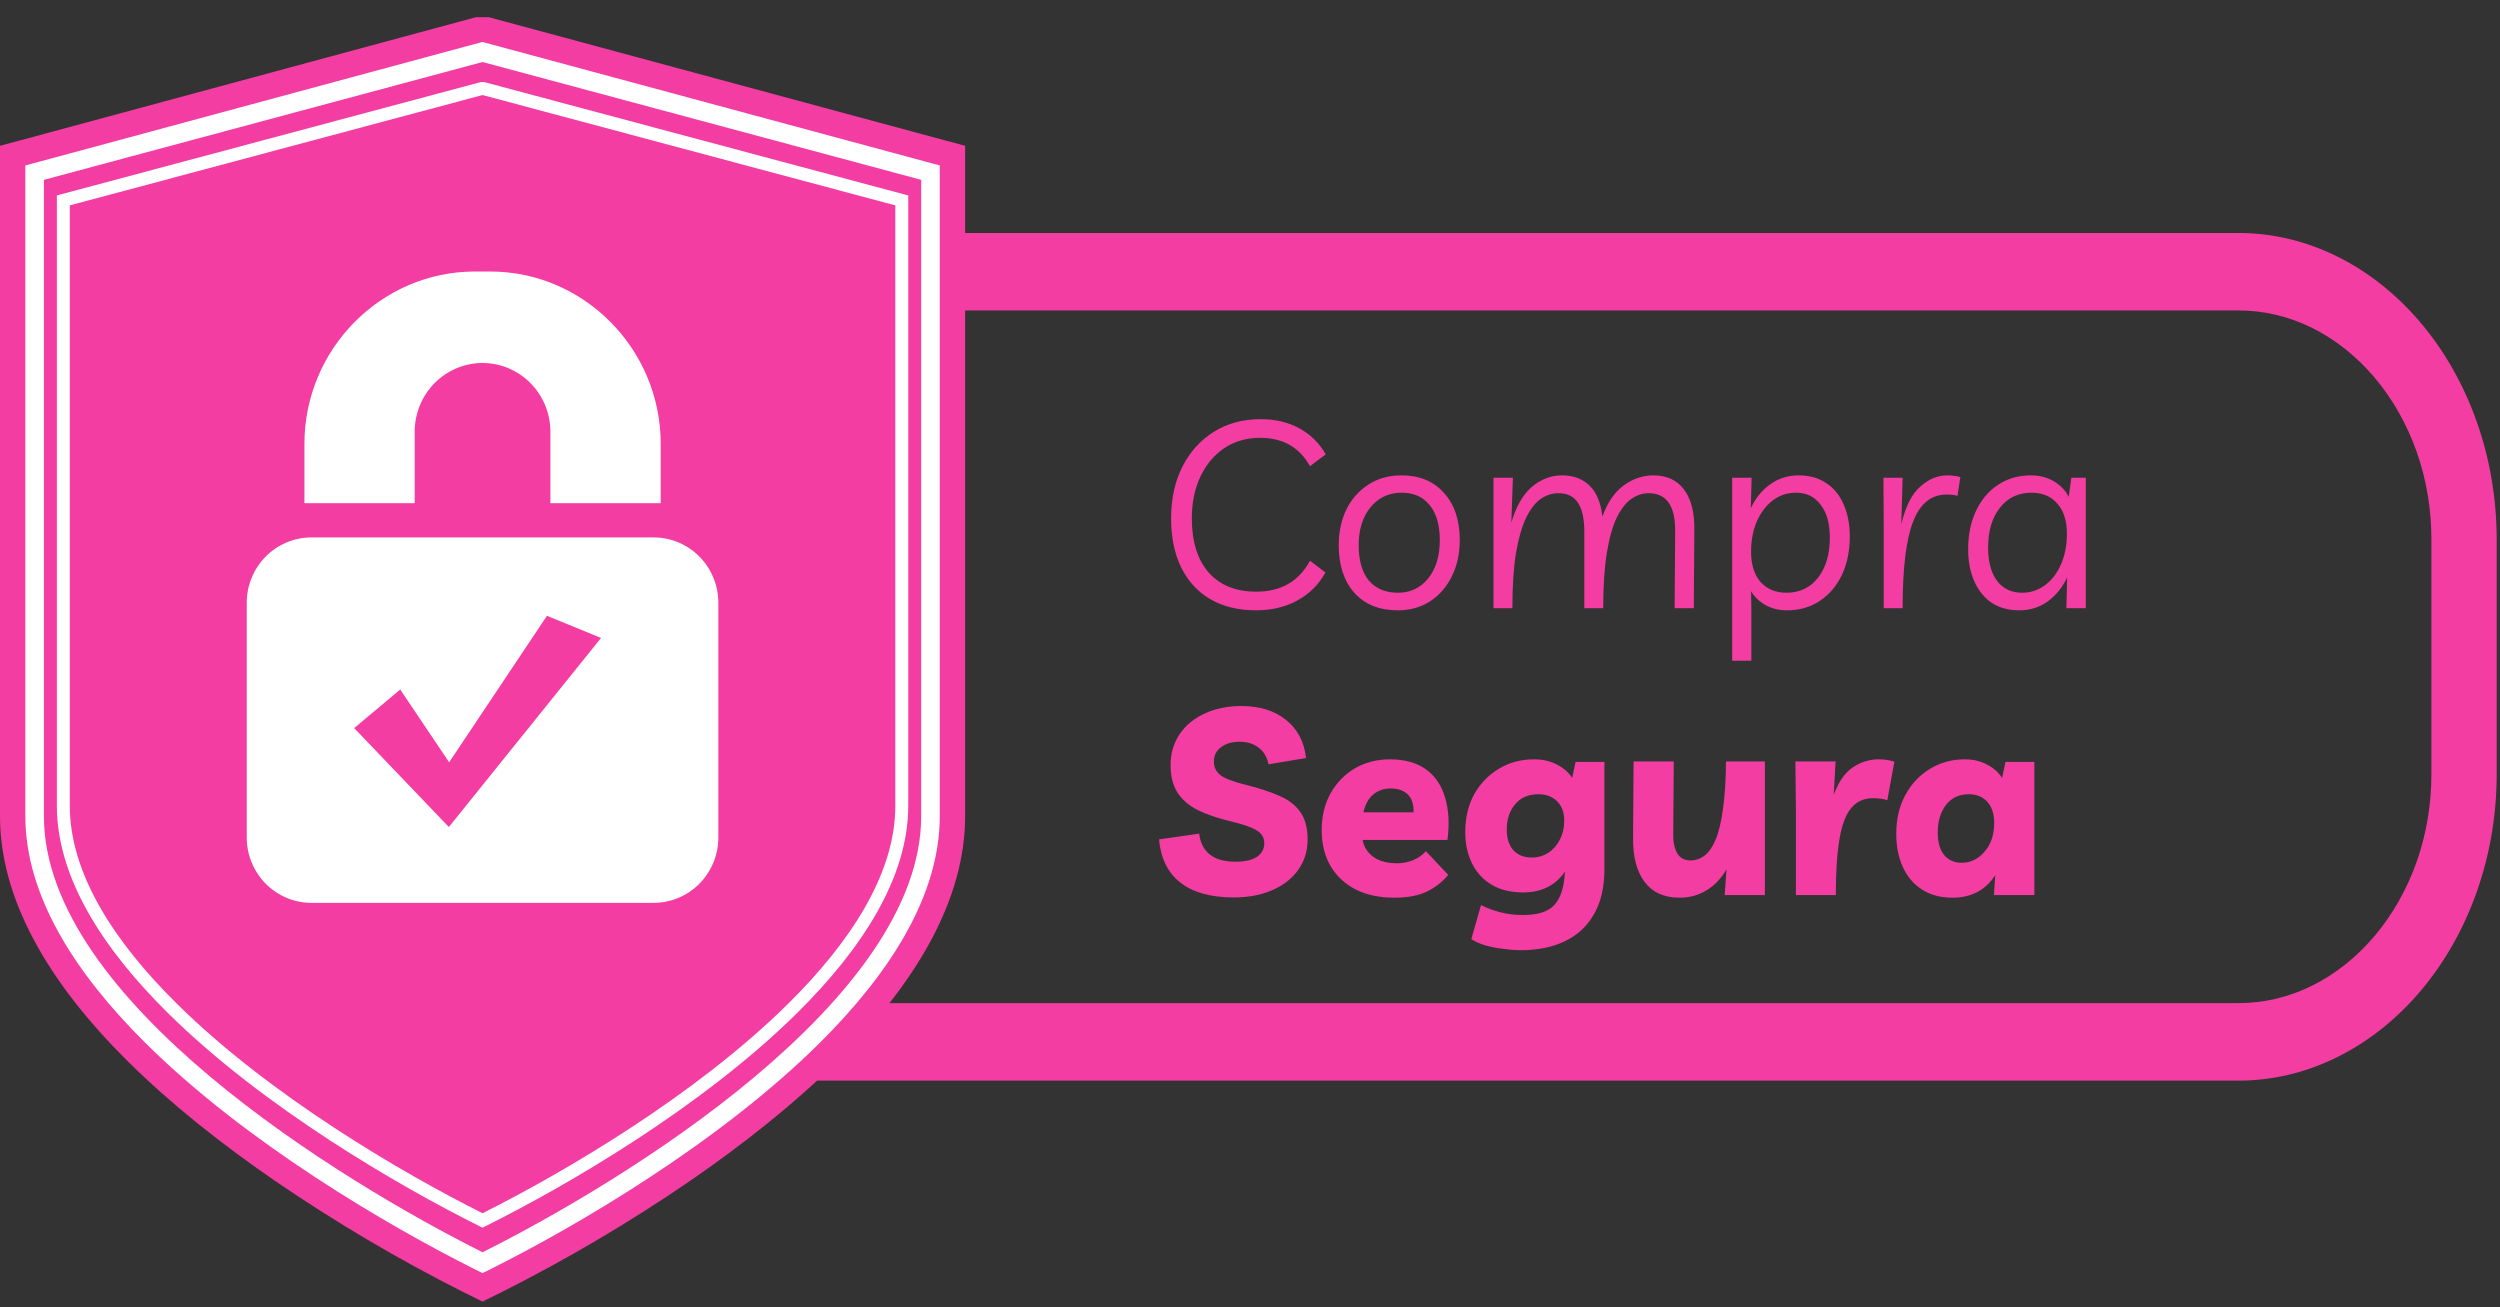 <svg xmlns="http://www.w3.org/2000/svg" width="109" height="57" viewBox="0 0 109 57" fill="none"><rect x="0" y="0" width="109" height="57" fill="#333333" stroke="none"/><path fill-rule="evenodd" clip-rule="evenodd" d="M40.362 10.158L97.592 10.158C99.067 10.157 100.527 10.503 101.888 11.175C104.651 12.539 106.847 15.142 107.997 18.418C108.564 20.032 108.855 21.764 108.855 23.513V33.76C108.855 35.509 108.564 37.241 107.997 38.855C106.847 42.131 104.651 44.734 101.888 46.098C100.527 46.77 99.067 47.116 97.592 47.115L33.597 47.115L40.362 38.855V10.158ZM97.592 13.536L40.362 13.536V38.855L33.595 43.736L97.592 43.736C98.692 43.738 99.782 43.481 100.799 42.98C102.864 41.956 104.506 40.009 105.371 37.562C105.793 36.356 106.01 35.064 106.009 33.759V23.512C106.01 22.206 105.793 20.914 105.371 19.709C104.506 17.261 102.864 15.315 100.799 14.291C99.782 13.79 98.692 13.534 97.592 13.536Z" fill="#F33DA2"></path><path fill-rule="evenodd" clip-rule="evenodd" d="M21.038 4.703L3.83 9.325V35.586C3.83 36.783 4.216 38.008 4.876 39.227C5.667 40.682 6.839 42.121 8.222 43.495C9.934 45.2 11.959 46.791 13.997 48.198C16.257 49.751 18.608 51.164 21.036 52.43C23.462 51.164 25.81 49.751 28.067 48.198C30.107 46.787 32.136 45.192 33.848 43.488C35.232 42.112 36.406 40.673 37.198 39.217C37.862 38.006 38.252 36.784 38.252 35.586V9.325L21.038 4.703ZM1.424 5.973L20.747 0.751H21.317L40.655 5.973L41.255 6.134L42.08 6.356V35.586C42.08 37.408 41.547 39.192 40.635 40.916C39.647 42.788 38.208 44.579 36.528 46.249C34.604 48.161 32.342 49.934 30.086 51.487C27.461 53.284 24.721 54.902 21.883 56.331L21.526 56.507L21.038 56.751L20.55 56.507L20.193 56.331C17.352 54.899 14.609 53.278 11.981 51.479C9.725 49.928 7.467 48.157 5.546 46.247C3.868 44.579 2.432 42.789 1.443 40.917C0.532 39.194 0 37.407 0 35.586V6.357L0.824 6.135L1.425 5.974L1.424 5.973Z" fill="#F33DA2"></path><path fill-rule="evenodd" clip-rule="evenodd" d="M21.038 3.55L2.725 8.47V35.586C2.725 38.552 4.702 41.558 7.452 44.289C11.569 48.384 17.379 51.821 21.038 53.685C24.694 51.825 30.502 48.385 34.622 44.29C37.373 41.556 39.357 38.547 39.357 35.586V8.47L21.038 3.55ZM1.709 7.051L21.032 1.829L40.37 7.051L40.974 7.213V35.586C40.974 39.054 38.789 42.439 35.755 45.455C31.348 49.836 25.116 53.471 21.396 55.33L21.038 55.507L20.681 55.33C16.955 53.464 10.724 49.833 6.322 45.455C3.288 42.441 1.105 39.056 1.105 35.586V7.213L1.709 7.051Z" fill="white"></path><path fill-rule="evenodd" clip-rule="evenodd" d="M21.038 2.704L1.915 7.841V35.586C1.915 43.626 14.907 51.526 21.038 54.598C27.164 51.535 40.164 43.615 40.164 35.586V7.841L21.038 2.704Z" fill="#F33DA2"></path><path fill-rule="evenodd" clip-rule="evenodd" d="M21.038 4.144L3.043 8.955V35.128C3.043 38.101 4.996 41.075 7.708 43.759C11.772 47.78 17.527 51.135 21.038 52.897C24.545 51.139 30.3 47.783 34.366 43.76C37.08 41.074 39.036 38.098 39.036 35.128V8.955L21.038 4.144ZM2.689 8.465L20.966 3.578H21.109L39.389 8.465L39.6 8.523V35.128C39.6 38.273 37.573 41.379 34.76 44.162C30.593 48.284 24.69 51.71 21.161 53.465L21.036 53.527L20.913 53.465C17.382 51.705 11.479 48.282 7.314 44.162C4.504 41.381 2.479 38.276 2.479 35.128V8.52L2.689 8.465Z" fill="white"></path><path fill-rule="evenodd" clip-rule="evenodd" d="M28.807 21.939V19.352C28.807 15.22 25.462 11.838 21.375 11.838H20.704C16.617 11.838 13.273 15.22 13.273 19.352V21.939H18.08V18.817C18.082 18.025 18.394 17.265 18.948 16.704C19.503 16.144 20.254 15.828 21.038 15.826C21.823 15.828 22.574 16.143 23.129 16.704C23.683 17.265 23.996 18.025 23.997 18.817V21.939H28.807ZM15.442 31.745L17.45 30.063L19.583 33.237L23.847 26.85L26.206 27.815L19.57 36.058L15.443 31.745H15.442ZM13.569 23.432C12.824 23.435 12.11 23.735 11.584 24.267C11.057 24.8 10.76 25.521 10.758 26.274V36.522C10.76 37.275 11.057 37.996 11.584 38.529C12.11 39.062 12.824 39.362 13.569 39.364H28.509C29.254 39.361 29.968 39.061 30.494 38.529C31.021 37.996 31.318 37.275 31.32 36.522V26.274C31.318 25.521 31.021 24.8 30.494 24.267C29.968 23.735 29.254 23.435 28.509 23.432H13.569Z" fill="white"></path><path d="M57.79 24.961C57.493 25.495 57.081 25.904 56.554 26.186C56.035 26.468 55.44 26.61 54.769 26.61C53.998 26.61 53.334 26.449 52.777 26.129C52.227 25.808 51.804 25.351 51.506 24.755C51.209 24.152 51.06 23.435 51.06 22.603C51.06 21.749 51.224 20.997 51.552 20.348C51.88 19.7 52.338 19.192 52.925 18.826C53.513 18.459 54.192 18.276 54.963 18.276C55.596 18.276 56.154 18.406 56.634 18.666C57.123 18.925 57.512 19.307 57.802 19.81L57.115 20.325C56.657 19.501 55.932 19.089 54.94 19.089C54.353 19.089 53.834 19.238 53.383 19.535C52.941 19.833 52.594 20.245 52.342 20.772C52.09 21.298 51.964 21.909 51.964 22.603C51.964 23.611 52.208 24.397 52.697 24.961C53.193 25.518 53.883 25.797 54.769 25.797C55.852 25.797 56.634 25.347 57.115 24.446L57.79 24.961ZM61.105 20.726C61.891 20.726 62.509 20.982 62.959 21.493C63.417 21.997 63.646 22.683 63.646 23.553C63.646 24.133 63.532 24.656 63.303 25.122C63.081 25.579 62.769 25.942 62.364 26.209C61.96 26.476 61.486 26.61 60.945 26.61C60.143 26.61 59.514 26.358 59.056 25.854C58.598 25.343 58.369 24.648 58.369 23.771C58.369 23.191 58.48 22.672 58.701 22.214C58.93 21.756 59.251 21.394 59.663 21.127C60.075 20.86 60.556 20.726 61.105 20.726ZM60.945 25.843C61.494 25.843 61.937 25.633 62.273 25.213C62.608 24.793 62.776 24.24 62.776 23.553C62.776 22.889 62.627 22.378 62.33 22.02C62.04 21.661 61.635 21.482 61.116 21.482C60.735 21.482 60.403 21.581 60.12 21.779C59.846 21.97 59.628 22.237 59.468 22.58C59.315 22.924 59.239 23.321 59.239 23.771C59.239 24.442 59.388 24.957 59.685 25.316C59.991 25.667 60.41 25.843 60.945 25.843ZM65.116 26.518V20.829H65.963L65.894 22.786C66.1 22.084 66.398 21.565 66.787 21.23C67.184 20.894 67.623 20.726 68.103 20.726C68.599 20.726 69 20.875 69.305 21.172C69.611 21.47 69.797 21.92 69.866 22.523C70.08 21.92 70.385 21.47 70.782 21.172C71.186 20.875 71.621 20.726 72.087 20.726C72.667 20.726 73.109 20.928 73.415 21.333C73.728 21.737 73.88 22.321 73.873 23.084L73.85 26.518H73.014L73.037 23.187C73.052 22.065 72.667 21.504 71.881 21.504C71.621 21.504 71.373 21.584 71.137 21.745C70.9 21.905 70.686 22.176 70.496 22.558C70.313 22.931 70.168 23.443 70.061 24.091C69.954 24.74 69.9 25.549 69.9 26.518H69.076V23.187C69.076 22.622 68.985 22.203 68.802 21.928C68.626 21.645 68.34 21.504 67.943 21.504C67.676 21.504 67.424 21.584 67.188 21.745C66.951 21.905 66.737 22.176 66.547 22.558C66.363 22.931 66.215 23.443 66.1 24.091C65.993 24.74 65.94 25.549 65.94 26.518H65.116ZM75.523 28.807V20.829H76.37L76.336 22.157C76.542 21.714 76.824 21.367 77.183 21.115C77.541 20.856 77.954 20.726 78.419 20.726C78.9 20.726 79.304 20.84 79.632 21.069C79.968 21.291 80.22 21.604 80.388 22.008C80.563 22.405 80.651 22.863 80.651 23.382C80.651 24.015 80.537 24.576 80.308 25.064C80.079 25.545 79.758 25.923 79.346 26.198C78.934 26.472 78.457 26.61 77.915 26.61C77.564 26.61 77.251 26.533 76.977 26.381C76.702 26.228 76.492 26.026 76.347 25.774L76.359 26.518V28.807H75.523ZM77.892 25.843C78.465 25.843 78.923 25.625 79.266 25.19C79.609 24.748 79.781 24.164 79.781 23.439C79.781 22.828 79.648 22.351 79.38 22.008C79.121 21.657 78.762 21.482 78.305 21.482C77.931 21.482 77.595 21.592 77.297 21.813C77.007 22.035 76.775 22.34 76.599 22.729C76.431 23.118 76.347 23.561 76.347 24.057C76.347 24.614 76.484 25.053 76.759 25.373C77.041 25.686 77.419 25.843 77.892 25.843ZM85.346 21.619C85.27 21.596 85.194 21.581 85.117 21.573C85.041 21.565 84.957 21.562 84.865 21.562C84.202 21.562 83.717 21.955 83.412 22.741C83.106 23.519 82.954 24.778 82.954 26.518H82.13V22.866L82.118 20.829H82.954L82.897 22.855C83.08 22.084 83.355 21.539 83.721 21.218C84.087 20.89 84.48 20.726 84.9 20.726C85.022 20.726 85.129 20.734 85.22 20.749C85.32 20.756 85.403 20.776 85.472 20.806L85.346 21.619ZM90.941 20.829V26.518H90.094L90.128 25.179C89.914 25.621 89.628 25.972 89.269 26.232C88.911 26.484 88.502 26.61 88.045 26.61C87.564 26.61 87.159 26.499 86.831 26.278C86.503 26.049 86.251 25.736 86.076 25.339C85.9 24.935 85.812 24.469 85.812 23.942C85.812 23.309 85.927 22.752 86.156 22.271C86.385 21.783 86.705 21.405 87.117 21.138C87.529 20.863 88.007 20.726 88.548 20.726C88.93 20.726 89.266 20.814 89.556 20.989C89.846 21.165 90.059 21.39 90.197 21.665L90.311 20.829H90.941ZM88.571 21.482C87.999 21.482 87.541 21.699 87.198 22.134C86.854 22.569 86.682 23.149 86.682 23.874C86.682 24.492 86.812 24.977 87.072 25.328C87.339 25.671 87.701 25.843 88.159 25.843C88.533 25.843 88.869 25.732 89.166 25.511C89.464 25.289 89.697 24.984 89.865 24.595C90.032 24.206 90.117 23.759 90.117 23.256C90.117 22.706 89.979 22.275 89.704 21.962C89.43 21.642 89.052 21.482 88.571 21.482Z" fill="#F33DA2"></path><path d="M53.795 39.128C52.796 39.128 52.021 38.914 51.472 38.487C50.922 38.06 50.609 37.43 50.533 36.598L52.285 36.346C52.33 36.743 52.487 37.048 52.754 37.262C53.021 37.468 53.391 37.571 53.864 37.571C54.269 37.571 54.578 37.502 54.791 37.365C55.013 37.22 55.123 37.018 55.123 36.758C55.123 36.522 55.009 36.335 54.78 36.197C54.551 36.06 54.173 35.93 53.647 35.808C53.082 35.671 52.605 35.507 52.216 35.316C51.827 35.118 51.533 34.862 51.334 34.549C51.136 34.236 51.037 33.84 51.037 33.359C51.037 32.855 51.166 32.409 51.426 32.019C51.685 31.63 52.048 31.329 52.513 31.115C52.979 30.894 53.517 30.783 54.127 30.783C54.921 30.783 55.57 30.985 56.073 31.39C56.577 31.794 56.867 32.348 56.943 33.05L55.306 33.324C55.245 33.011 55.104 32.771 54.883 32.603C54.662 32.428 54.383 32.34 54.047 32.34C53.712 32.34 53.441 32.42 53.235 32.58C53.029 32.733 52.925 32.943 52.925 33.21C52.925 33.454 53.025 33.653 53.223 33.805C53.422 33.95 53.784 34.087 54.311 34.217C54.868 34.355 55.348 34.511 55.753 34.687C56.157 34.854 56.466 35.087 56.68 35.385C56.901 35.682 57.012 36.087 57.012 36.598C57.012 37.094 56.879 37.533 56.611 37.915C56.344 38.296 55.967 38.594 55.478 38.807C54.997 39.021 54.437 39.128 53.795 39.128ZM60.797 39.139C60.148 39.139 59.587 39.021 59.114 38.785C58.641 38.54 58.275 38.201 58.015 37.766C57.756 37.323 57.626 36.8 57.626 36.197C57.626 35.587 57.756 35.049 58.015 34.584C58.282 34.118 58.637 33.755 59.08 33.496C59.53 33.237 60.037 33.107 60.602 33.107C61.243 33.107 61.766 33.252 62.17 33.542C62.575 33.832 62.853 34.244 63.006 34.778C63.166 35.305 63.201 35.919 63.109 36.621H59.412C59.458 36.911 59.61 37.155 59.87 37.354C60.129 37.544 60.484 37.64 60.934 37.64C61.14 37.64 61.358 37.598 61.587 37.514C61.816 37.422 62.01 37.289 62.17 37.113L63.143 38.144C62.892 38.449 62.579 38.693 62.205 38.876C61.838 39.052 61.369 39.139 60.797 39.139ZM60.636 34.377C60.331 34.377 60.072 34.469 59.858 34.652C59.652 34.835 59.515 35.091 59.446 35.419H61.632C61.64 35.06 61.552 34.797 61.369 34.629C61.194 34.461 60.949 34.377 60.636 34.377ZM66.301 41.429C66.072 41.429 65.82 41.41 65.546 41.371C65.279 41.341 65.023 41.291 64.779 41.223C64.535 41.154 64.325 41.062 64.149 40.948L64.573 39.46C64.825 39.59 65.099 39.693 65.397 39.769C65.702 39.853 66.038 39.895 66.404 39.895C67.045 39.895 67.499 39.75 67.766 39.46C68.034 39.17 68.186 38.716 68.224 38.098L68.236 37.995C67.824 38.605 67.213 38.91 66.404 38.91C65.87 38.91 65.416 38.8 65.042 38.578C64.668 38.357 64.382 38.048 64.184 37.651C63.985 37.255 63.886 36.797 63.886 36.278C63.886 35.652 64.016 35.102 64.275 34.629C64.542 34.156 64.901 33.786 65.351 33.519C65.801 33.244 66.313 33.107 66.885 33.107C67.267 33.107 67.599 33.183 67.881 33.336C68.171 33.481 68.392 33.675 68.545 33.92L68.694 33.221H69.953V37.892C69.953 38.685 69.8 39.342 69.495 39.861C69.197 40.387 68.774 40.78 68.224 41.039C67.683 41.299 67.041 41.429 66.301 41.429ZM67.068 34.629C66.641 34.629 66.305 34.774 66.061 35.064C65.817 35.354 65.695 35.721 65.695 36.163C65.695 36.552 65.79 36.854 65.981 37.068C66.179 37.281 66.446 37.388 66.782 37.388C67.049 37.388 67.29 37.319 67.503 37.182C67.717 37.045 67.885 36.854 68.007 36.61C68.137 36.365 68.201 36.087 68.201 35.774C68.201 35.423 68.098 35.144 67.892 34.938C67.686 34.732 67.412 34.629 67.068 34.629ZM73.227 39.139C72.556 39.139 72.048 38.91 71.705 38.453C71.362 37.995 71.194 37.358 71.201 36.541L71.224 33.199H72.976L72.953 36.404C72.953 36.747 73.014 37.018 73.136 37.216C73.258 37.415 73.449 37.514 73.708 37.514C73.93 37.514 74.132 37.445 74.315 37.308C74.498 37.17 74.658 36.942 74.796 36.621C74.933 36.301 75.04 35.862 75.116 35.305C75.2 34.748 75.246 34.045 75.254 33.199H76.948V39.025H75.196L75.276 37.903C75.047 38.3 74.757 38.605 74.406 38.819C74.055 39.032 73.662 39.139 73.227 39.139ZM82.286 34.893C82.133 34.831 81.927 34.801 81.668 34.801C81.271 34.801 80.954 34.942 80.718 35.225C80.481 35.499 80.309 35.95 80.203 36.575C80.096 37.193 80.042 38.01 80.042 39.025H78.302V35.247L78.279 33.199H80.031L79.951 34.652C80.157 34.095 80.431 33.698 80.775 33.462C81.126 33.225 81.5 33.107 81.897 33.107C82.026 33.107 82.145 33.114 82.251 33.13C82.366 33.145 82.481 33.172 82.595 33.21L82.286 34.893ZM88.698 33.221V39.025H86.935L86.993 38.155C86.573 38.811 85.951 39.139 85.127 39.139C84.608 39.139 84.165 39.021 83.799 38.785C83.433 38.548 83.154 38.22 82.963 37.8C82.772 37.38 82.677 36.9 82.677 36.358C82.677 35.709 82.811 35.141 83.078 34.652C83.345 34.164 83.704 33.786 84.154 33.519C84.604 33.244 85.108 33.107 85.665 33.107C86.031 33.107 86.355 33.183 86.638 33.336C86.92 33.481 87.138 33.675 87.29 33.92L87.439 33.221H88.698ZM85.836 34.629C85.417 34.629 85.085 34.786 84.841 35.099C84.604 35.411 84.486 35.812 84.486 36.301C84.486 36.72 84.577 37.045 84.76 37.273C84.951 37.502 85.207 37.617 85.527 37.617C85.917 37.617 86.249 37.457 86.523 37.136C86.806 36.816 86.947 36.396 86.947 35.877C86.947 35.488 86.848 35.183 86.649 34.961C86.451 34.74 86.18 34.629 85.836 34.629Z" fill="#F33DA2"></path></svg>